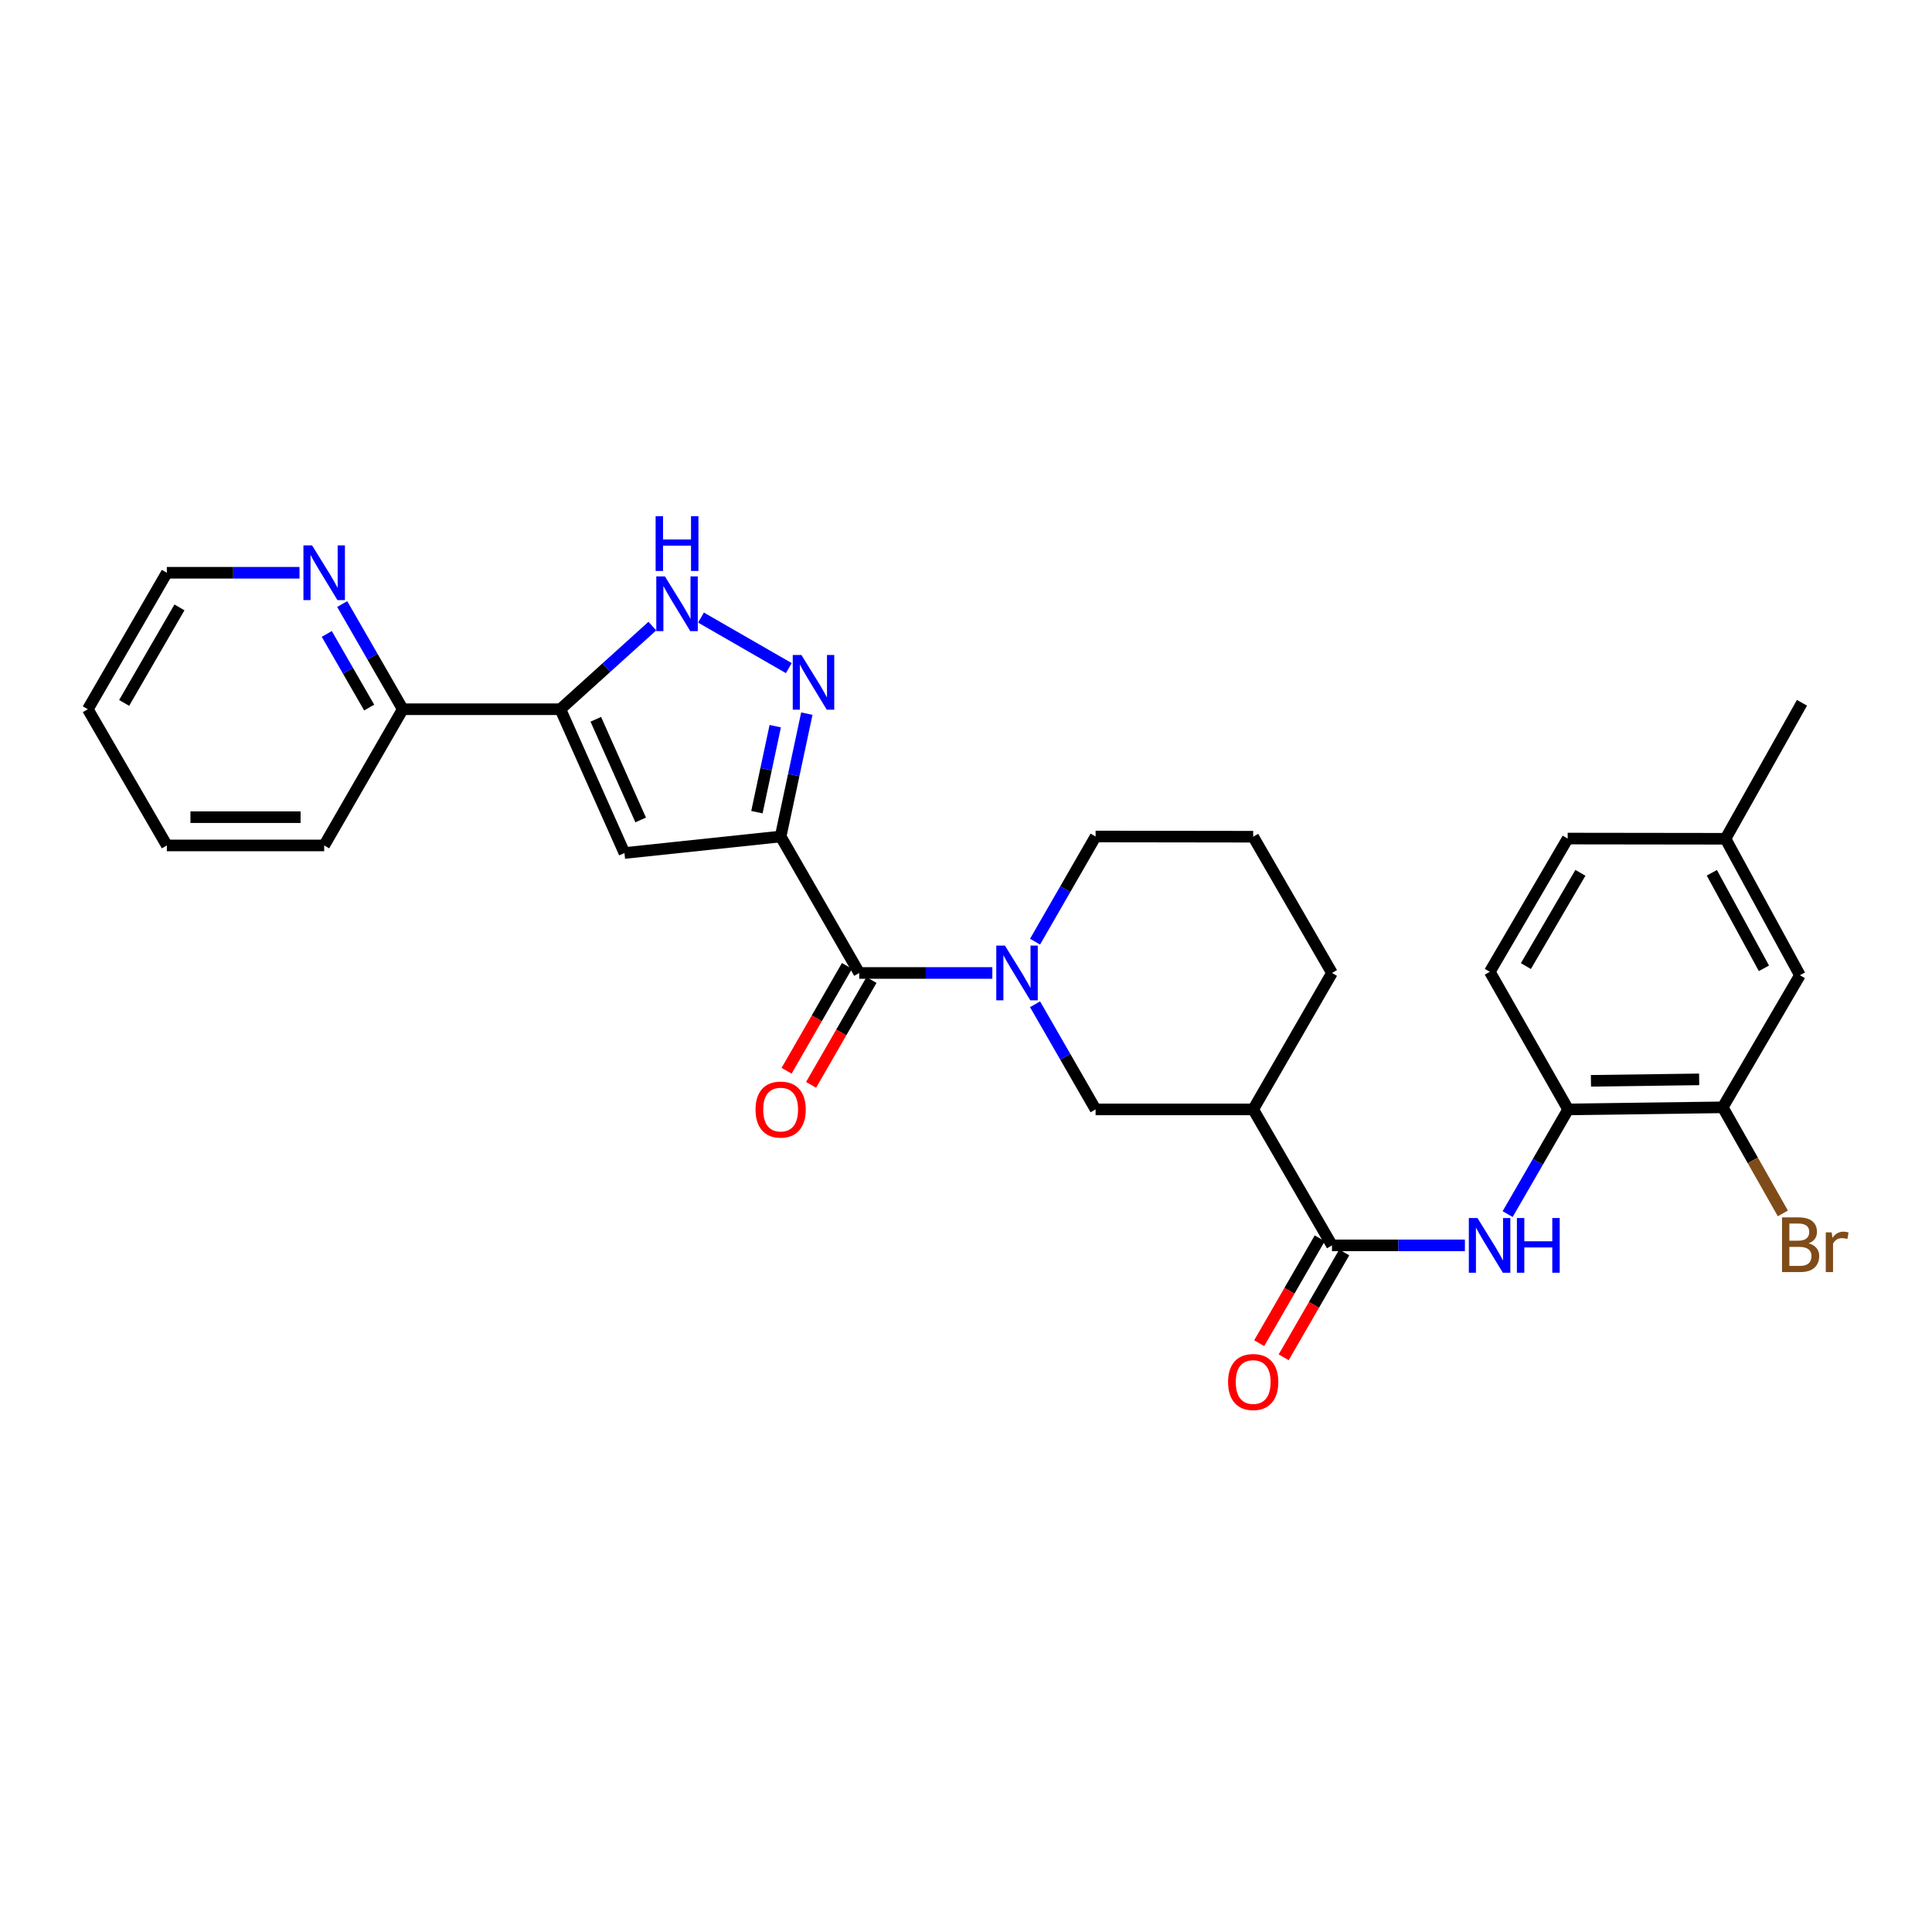 <?xml version='1.0' encoding='iso-8859-1'?>
<svg version='1.1' baseProfile='full'
              xmlns='http://www.w3.org/2000/svg'
                      xmlns:rdkit='http://www.rdkit.org/xml'
                      xmlns:xlink='http://www.w3.org/1999/xlink'
                  xml:space='preserve'
width='1000px' height='1000px' viewBox='0 0 1000 1000'>
<!-- END OF HEADER -->
<rect style='opacity:1.0;fill:#FFFFFF;stroke:none' width='1000' height='1000' x='0' y='0'> </rect>
<path class='bond-0' d='M 404.058,432.969 L 410.836,401.172' style='fill:none;fill-rule:evenodd;stroke:#000000;stroke-width:6px;stroke-linecap:butt;stroke-linejoin:miter;stroke-opacity:1' />
<path class='bond-0' d='M 410.836,401.172 L 417.614,369.376' style='fill:none;fill-rule:evenodd;stroke:#0000FF;stroke-width:6px;stroke-linecap:butt;stroke-linejoin:miter;stroke-opacity:1' />
<path class='bond-0' d='M 391.778,420.379 L 396.522,398.121' style='fill:none;fill-rule:evenodd;stroke:#000000;stroke-width:6px;stroke-linecap:butt;stroke-linejoin:miter;stroke-opacity:1' />
<path class='bond-0' d='M 396.522,398.121 L 401.267,375.863' style='fill:none;fill-rule:evenodd;stroke:#0000FF;stroke-width:6px;stroke-linecap:butt;stroke-linejoin:miter;stroke-opacity:1' />
<path class='bond-1' d='M 404.058,432.969 L 323.216,441.522' style='fill:none;fill-rule:evenodd;stroke:#000000;stroke-width:6px;stroke-linecap:butt;stroke-linejoin:miter;stroke-opacity:1' />
<path class='bond-2' d='M 404.058,432.969 L 444.727,503.606' style='fill:none;fill-rule:evenodd;stroke:#000000;stroke-width:6px;stroke-linecap:butt;stroke-linejoin:miter;stroke-opacity:1' />
<path class='bond-5' d='M 408.289,345.821 L 362.838,319.658' style='fill:none;fill-rule:evenodd;stroke:#0000FF;stroke-width:6px;stroke-linecap:butt;stroke-linejoin:miter;stroke-opacity:1' />
<path class='bond-3' d='M 323.216,441.522 L 290.044,367.095' style='fill:none;fill-rule:evenodd;stroke:#000000;stroke-width:6px;stroke-linecap:butt;stroke-linejoin:miter;stroke-opacity:1' />
<path class='bond-3' d='M 331.608,424.4 L 308.387,372.302' style='fill:none;fill-rule:evenodd;stroke:#000000;stroke-width:6px;stroke-linecap:butt;stroke-linejoin:miter;stroke-opacity:1' />
<path class='bond-4' d='M 444.727,503.606 L 479.179,503.606' style='fill:none;fill-rule:evenodd;stroke:#000000;stroke-width:6px;stroke-linecap:butt;stroke-linejoin:miter;stroke-opacity:1' />
<path class='bond-4' d='M 479.179,503.606 L 513.631,503.606' style='fill:none;fill-rule:evenodd;stroke:#0000FF;stroke-width:6px;stroke-linecap:butt;stroke-linejoin:miter;stroke-opacity:1' />
<path class='bond-14' d='M 438.385,499.955 L 422.761,527.087' style='fill:none;fill-rule:evenodd;stroke:#000000;stroke-width:6px;stroke-linecap:butt;stroke-linejoin:miter;stroke-opacity:1' />
<path class='bond-14' d='M 422.761,527.087 L 407.136,554.219' style='fill:none;fill-rule:evenodd;stroke:#FF0000;stroke-width:6px;stroke-linecap:butt;stroke-linejoin:miter;stroke-opacity:1' />
<path class='bond-14' d='M 451.068,507.258 L 435.443,534.39' style='fill:none;fill-rule:evenodd;stroke:#000000;stroke-width:6px;stroke-linecap:butt;stroke-linejoin:miter;stroke-opacity:1' />
<path class='bond-14' d='M 435.443,534.39 L 419.819,561.522' style='fill:none;fill-rule:evenodd;stroke:#FF0000;stroke-width:6px;stroke-linecap:butt;stroke-linejoin:miter;stroke-opacity:1' />
<path class='bond-12' d='M 290.044,367.095 L 208.471,367.095' style='fill:none;fill-rule:evenodd;stroke:#000000;stroke-width:6px;stroke-linecap:butt;stroke-linejoin:miter;stroke-opacity:1' />
<path class='bond-29' d='M 290.044,367.095 L 313.849,345.579' style='fill:none;fill-rule:evenodd;stroke:#000000;stroke-width:6px;stroke-linecap:butt;stroke-linejoin:miter;stroke-opacity:1' />
<path class='bond-29' d='M 313.849,345.579 L 337.654,324.062' style='fill:none;fill-rule:evenodd;stroke:#0000FF;stroke-width:6px;stroke-linecap:butt;stroke-linejoin:miter;stroke-opacity:1' />
<path class='bond-9' d='M 535.739,519.804 L 551.407,547.016' style='fill:none;fill-rule:evenodd;stroke:#0000FF;stroke-width:6px;stroke-linecap:butt;stroke-linejoin:miter;stroke-opacity:1' />
<path class='bond-9' d='M 551.407,547.016 L 567.074,574.228' style='fill:none;fill-rule:evenodd;stroke:#000000;stroke-width:6px;stroke-linecap:butt;stroke-linejoin:miter;stroke-opacity:1' />
<path class='bond-19' d='M 535.737,487.409 L 551.406,460.189' style='fill:none;fill-rule:evenodd;stroke:#0000FF;stroke-width:6px;stroke-linecap:butt;stroke-linejoin:miter;stroke-opacity:1' />
<path class='bond-19' d='M 551.406,460.189 L 567.074,432.969' style='fill:none;fill-rule:evenodd;stroke:#000000;stroke-width:6px;stroke-linecap:butt;stroke-linejoin:miter;stroke-opacity:1' />
<path class='bond-6' d='M 689.43,644.605 L 648.647,574.228' style='fill:none;fill-rule:evenodd;stroke:#000000;stroke-width:6px;stroke-linecap:butt;stroke-linejoin:miter;stroke-opacity:1' />
<path class='bond-8' d='M 689.43,644.605 L 723.827,644.605' style='fill:none;fill-rule:evenodd;stroke:#000000;stroke-width:6px;stroke-linecap:butt;stroke-linejoin:miter;stroke-opacity:1' />
<path class='bond-8' d='M 723.827,644.605 L 758.224,644.605' style='fill:none;fill-rule:evenodd;stroke:#0000FF;stroke-width:6px;stroke-linecap:butt;stroke-linejoin:miter;stroke-opacity:1' />
<path class='bond-15' d='M 683.093,640.947 L 667.424,668.086' style='fill:none;fill-rule:evenodd;stroke:#000000;stroke-width:6px;stroke-linecap:butt;stroke-linejoin:miter;stroke-opacity:1' />
<path class='bond-15' d='M 667.424,668.086 L 651.755,695.225' style='fill:none;fill-rule:evenodd;stroke:#FF0000;stroke-width:6px;stroke-linecap:butt;stroke-linejoin:miter;stroke-opacity:1' />
<path class='bond-15' d='M 695.767,648.264 L 680.098,675.403' style='fill:none;fill-rule:evenodd;stroke:#000000;stroke-width:6px;stroke-linecap:butt;stroke-linejoin:miter;stroke-opacity:1' />
<path class='bond-15' d='M 680.098,675.403 L 664.429,702.543' style='fill:none;fill-rule:evenodd;stroke:#FF0000;stroke-width:6px;stroke-linecap:butt;stroke-linejoin:miter;stroke-opacity:1' />
<path class='bond-7' d='M 648.647,574.228 L 567.074,574.228' style='fill:none;fill-rule:evenodd;stroke:#000000;stroke-width:6px;stroke-linecap:butt;stroke-linejoin:miter;stroke-opacity:1' />
<path class='bond-30' d='M 648.647,574.228 L 689.43,503.606' style='fill:none;fill-rule:evenodd;stroke:#000000;stroke-width:6px;stroke-linecap:butt;stroke-linejoin:miter;stroke-opacity:1' />
<path class='bond-10' d='M 780.358,628.413 L 796.011,601.321' style='fill:none;fill-rule:evenodd;stroke:#0000FF;stroke-width:6px;stroke-linecap:butt;stroke-linejoin:miter;stroke-opacity:1' />
<path class='bond-10' d='M 796.011,601.321 L 811.664,574.228' style='fill:none;fill-rule:evenodd;stroke:#000000;stroke-width:6px;stroke-linecap:butt;stroke-linejoin:miter;stroke-opacity:1' />
<path class='bond-11' d='M 811.664,574.228 L 891.684,573.155' style='fill:none;fill-rule:evenodd;stroke:#000000;stroke-width:6px;stroke-linecap:butt;stroke-linejoin:miter;stroke-opacity:1' />
<path class='bond-11' d='M 823.47,559.433 L 879.485,558.682' style='fill:none;fill-rule:evenodd;stroke:#000000;stroke-width:6px;stroke-linecap:butt;stroke-linejoin:miter;stroke-opacity:1' />
<path class='bond-17' d='M 811.664,574.228 L 771.117,502.997' style='fill:none;fill-rule:evenodd;stroke:#000000;stroke-width:6px;stroke-linecap:butt;stroke-linejoin:miter;stroke-opacity:1' />
<path class='bond-16' d='M 891.684,573.155 L 931.637,504.785' style='fill:none;fill-rule:evenodd;stroke:#000000;stroke-width:6px;stroke-linecap:butt;stroke-linejoin:miter;stroke-opacity:1' />
<path class='bond-18' d='M 891.684,573.155 L 907.247,600.607' style='fill:none;fill-rule:evenodd;stroke:#000000;stroke-width:6px;stroke-linecap:butt;stroke-linejoin:miter;stroke-opacity:1' />
<path class='bond-18' d='M 907.247,600.607 L 922.809,628.06' style='fill:none;fill-rule:evenodd;stroke:#7F4C19;stroke-width:6px;stroke-linecap:butt;stroke-linejoin:miter;stroke-opacity:1' />
<path class='bond-13' d='M 208.471,367.095 L 192.796,339.875' style='fill:none;fill-rule:evenodd;stroke:#000000;stroke-width:6px;stroke-linecap:butt;stroke-linejoin:miter;stroke-opacity:1' />
<path class='bond-13' d='M 192.796,339.875 L 177.122,312.656' style='fill:none;fill-rule:evenodd;stroke:#0000FF;stroke-width:6px;stroke-linecap:butt;stroke-linejoin:miter;stroke-opacity:1' />
<path class='bond-13' d='M 191.086,366.233 L 180.114,347.179' style='fill:none;fill-rule:evenodd;stroke:#000000;stroke-width:6px;stroke-linecap:butt;stroke-linejoin:miter;stroke-opacity:1' />
<path class='bond-13' d='M 180.114,347.179 L 169.142,328.125' style='fill:none;fill-rule:evenodd;stroke:#0000FF;stroke-width:6px;stroke-linecap:butt;stroke-linejoin:miter;stroke-opacity:1' />
<path class='bond-25' d='M 208.471,367.095 L 167.794,437.603' style='fill:none;fill-rule:evenodd;stroke:#000000;stroke-width:6px;stroke-linecap:butt;stroke-linejoin:miter;stroke-opacity:1' />
<path class='bond-24' d='M 155.018,296.458 L 120.689,296.458' style='fill:none;fill-rule:evenodd;stroke:#0000FF;stroke-width:6px;stroke-linecap:butt;stroke-linejoin:miter;stroke-opacity:1' />
<path class='bond-24' d='M 120.689,296.458 L 86.359,296.458' style='fill:none;fill-rule:evenodd;stroke:#000000;stroke-width:6px;stroke-linecap:butt;stroke-linejoin:miter;stroke-opacity:1' />
<path class='bond-32' d='M 931.637,504.785 L 893.115,434.148' style='fill:none;fill-rule:evenodd;stroke:#000000;stroke-width:6px;stroke-linecap:butt;stroke-linejoin:miter;stroke-opacity:1' />
<path class='bond-32' d='M 913.01,501.196 L 886.045,451.75' style='fill:none;fill-rule:evenodd;stroke:#000000;stroke-width:6px;stroke-linecap:butt;stroke-linejoin:miter;stroke-opacity:1' />
<path class='bond-21' d='M 771.117,502.997 L 811.428,434.042' style='fill:none;fill-rule:evenodd;stroke:#000000;stroke-width:6px;stroke-linecap:butt;stroke-linejoin:miter;stroke-opacity:1' />
<path class='bond-21' d='M 789.798,500.039 L 818.016,451.771' style='fill:none;fill-rule:evenodd;stroke:#000000;stroke-width:6px;stroke-linecap:butt;stroke-linejoin:miter;stroke-opacity:1' />
<path class='bond-23' d='M 567.074,432.969 L 648.647,433.082' style='fill:none;fill-rule:evenodd;stroke:#000000;stroke-width:6px;stroke-linecap:butt;stroke-linejoin:miter;stroke-opacity:1' />
<path class='bond-20' d='M 893.115,434.148 L 811.428,434.042' style='fill:none;fill-rule:evenodd;stroke:#000000;stroke-width:6px;stroke-linecap:butt;stroke-linejoin:miter;stroke-opacity:1' />
<path class='bond-26' d='M 893.115,434.148 L 932.702,363.762' style='fill:none;fill-rule:evenodd;stroke:#000000;stroke-width:6px;stroke-linecap:butt;stroke-linejoin:miter;stroke-opacity:1' />
<path class='bond-22' d='M 689.43,503.606 L 648.647,433.082' style='fill:none;fill-rule:evenodd;stroke:#000000;stroke-width:6px;stroke-linecap:butt;stroke-linejoin:miter;stroke-opacity:1' />
<path class='bond-31' d='M 86.359,296.458 L 45.455,367.095' style='fill:none;fill-rule:evenodd;stroke:#000000;stroke-width:6px;stroke-linecap:butt;stroke-linejoin:miter;stroke-opacity:1' />
<path class='bond-31' d='M 92.888,314.387 L 64.255,363.834' style='fill:none;fill-rule:evenodd;stroke:#000000;stroke-width:6px;stroke-linecap:butt;stroke-linejoin:miter;stroke-opacity:1' />
<path class='bond-28' d='M 167.794,437.603 L 86.359,437.603' style='fill:none;fill-rule:evenodd;stroke:#000000;stroke-width:6px;stroke-linecap:butt;stroke-linejoin:miter;stroke-opacity:1' />
<path class='bond-28' d='M 155.579,422.968 L 98.574,422.968' style='fill:none;fill-rule:evenodd;stroke:#000000;stroke-width:6px;stroke-linecap:butt;stroke-linejoin:miter;stroke-opacity:1' />
<path class='bond-27' d='M 45.455,367.095 L 86.359,437.603' style='fill:none;fill-rule:evenodd;stroke:#000000;stroke-width:6px;stroke-linecap:butt;stroke-linejoin:miter;stroke-opacity:1' />
<path  class='atom-1' d='M 414.807 339.016
L 424.087 354.016
Q 425.007 355.496, 426.487 358.176
Q 427.967 360.856, 428.047 361.016
L 428.047 339.016
L 431.807 339.016
L 431.807 367.336
L 427.927 367.336
L 417.967 350.936
Q 416.807 349.016, 415.567 346.816
Q 414.367 344.616, 414.007 343.936
L 414.007 367.336
L 410.327 367.336
L 410.327 339.016
L 414.807 339.016
' fill='#0000FF'/>
<path  class='atom-5' d='M 520.154 489.446
L 529.434 504.446
Q 530.354 505.926, 531.834 508.606
Q 533.314 511.286, 533.394 511.446
L 533.394 489.446
L 537.154 489.446
L 537.154 517.766
L 533.274 517.766
L 523.314 501.366
Q 522.154 499.446, 520.914 497.246
Q 519.714 495.046, 519.354 494.366
L 519.354 517.766
L 515.674 517.766
L 515.674 489.446
L 520.154 489.446
' fill='#0000FF'/>
<path  class='atom-6' d='M 344.169 298.355
L 353.449 313.355
Q 354.369 314.835, 355.849 317.515
Q 357.329 320.195, 357.409 320.355
L 357.409 298.355
L 361.169 298.355
L 361.169 326.675
L 357.289 326.675
L 347.329 310.275
Q 346.169 308.355, 344.929 306.155
Q 343.729 303.955, 343.369 303.275
L 343.369 326.675
L 339.689 326.675
L 339.689 298.355
L 344.169 298.355
' fill='#0000FF'/>
<path  class='atom-6' d='M 339.349 267.203
L 343.189 267.203
L 343.189 279.243
L 357.669 279.243
L 357.669 267.203
L 361.509 267.203
L 361.509 295.523
L 357.669 295.523
L 357.669 282.443
L 343.189 282.443
L 343.189 295.523
L 339.349 295.523
L 339.349 267.203
' fill='#0000FF'/>
<path  class='atom-9' d='M 764.743 630.445
L 774.023 645.445
Q 774.943 646.925, 776.423 649.605
Q 777.903 652.285, 777.983 652.445
L 777.983 630.445
L 781.743 630.445
L 781.743 658.765
L 777.863 658.765
L 767.903 642.365
Q 766.743 640.445, 765.503 638.245
Q 764.303 636.045, 763.943 635.365
L 763.943 658.765
L 760.263 658.765
L 760.263 630.445
L 764.743 630.445
' fill='#0000FF'/>
<path  class='atom-9' d='M 785.143 630.445
L 788.983 630.445
L 788.983 642.485
L 803.463 642.485
L 803.463 630.445
L 807.303 630.445
L 807.303 658.765
L 803.463 658.765
L 803.463 645.685
L 788.983 645.685
L 788.983 658.765
L 785.143 658.765
L 785.143 630.445
' fill='#0000FF'/>
<path  class='atom-14' d='M 161.534 282.298
L 170.814 297.298
Q 171.734 298.778, 173.214 301.458
Q 174.694 304.138, 174.774 304.298
L 174.774 282.298
L 178.534 282.298
L 178.534 310.618
L 174.654 310.618
L 164.694 294.218
Q 163.534 292.298, 162.294 290.098
Q 161.094 287.898, 160.734 287.218
L 160.734 310.618
L 157.054 310.618
L 157.054 282.298
L 161.534 282.298
' fill='#0000FF'/>
<path  class='atom-15' d='M 391.058 574.308
Q 391.058 567.508, 394.418 563.708
Q 397.778 559.908, 404.058 559.908
Q 410.338 559.908, 413.698 563.708
Q 417.058 567.508, 417.058 574.308
Q 417.058 581.188, 413.658 585.108
Q 410.258 588.988, 404.058 588.988
Q 397.818 588.988, 394.418 585.108
Q 391.058 581.228, 391.058 574.308
M 404.058 585.788
Q 408.378 585.788, 410.698 582.908
Q 413.058 579.988, 413.058 574.308
Q 413.058 568.748, 410.698 565.948
Q 408.378 563.108, 404.058 563.108
Q 399.738 563.108, 397.378 565.908
Q 395.058 568.708, 395.058 574.308
Q 395.058 580.028, 397.378 582.908
Q 399.738 585.788, 404.058 585.788
' fill='#FF0000'/>
<path  class='atom-16' d='M 635.647 715.323
Q 635.647 708.523, 639.007 704.723
Q 642.367 700.923, 648.647 700.923
Q 654.927 700.923, 658.287 704.723
Q 661.647 708.523, 661.647 715.323
Q 661.647 722.203, 658.247 726.123
Q 654.847 730.003, 648.647 730.003
Q 642.407 730.003, 639.007 726.123
Q 635.647 722.243, 635.647 715.323
M 648.647 726.803
Q 652.967 726.803, 655.287 723.923
Q 657.647 721.003, 657.647 715.323
Q 657.647 709.763, 655.287 706.963
Q 652.967 704.123, 648.647 704.123
Q 644.327 704.123, 641.967 706.923
Q 639.647 709.723, 639.647 715.323
Q 639.647 721.043, 641.967 723.923
Q 644.327 726.803, 648.647 726.803
' fill='#FF0000'/>
<path  class='atom-19' d='M 936.135 643.544
Q 938.855 644.304, 940.215 645.984
Q 941.615 647.624, 941.615 650.064
Q 941.615 653.984, 939.095 656.224
Q 936.615 658.424, 931.895 658.424
L 922.375 658.424
L 922.375 630.104
L 930.735 630.104
Q 935.575 630.104, 938.015 632.064
Q 940.455 634.024, 940.455 637.624
Q 940.455 641.904, 936.135 643.544
M 926.175 633.304
L 926.175 642.184
L 930.735 642.184
Q 933.535 642.184, 934.975 641.064
Q 936.455 639.904, 936.455 637.624
Q 936.455 633.304, 930.735 633.304
L 926.175 633.304
M 931.895 655.224
Q 934.655 655.224, 936.135 653.904
Q 937.615 652.584, 937.615 650.064
Q 937.615 647.744, 935.975 646.584
Q 934.375 645.384, 931.295 645.384
L 926.175 645.384
L 926.175 655.224
L 931.895 655.224
' fill='#7F4C19'/>
<path  class='atom-19' d='M 948.055 637.864
L 948.495 640.704
Q 950.655 637.504, 954.175 637.504
Q 955.295 637.504, 956.815 637.904
L 956.215 641.264
Q 954.495 640.864, 953.535 640.864
Q 951.855 640.864, 950.735 641.544
Q 949.655 642.184, 948.775 643.744
L 948.775 658.424
L 945.015 658.424
L 945.015 637.864
L 948.055 637.864
' fill='#7F4C19'/>
</svg>
